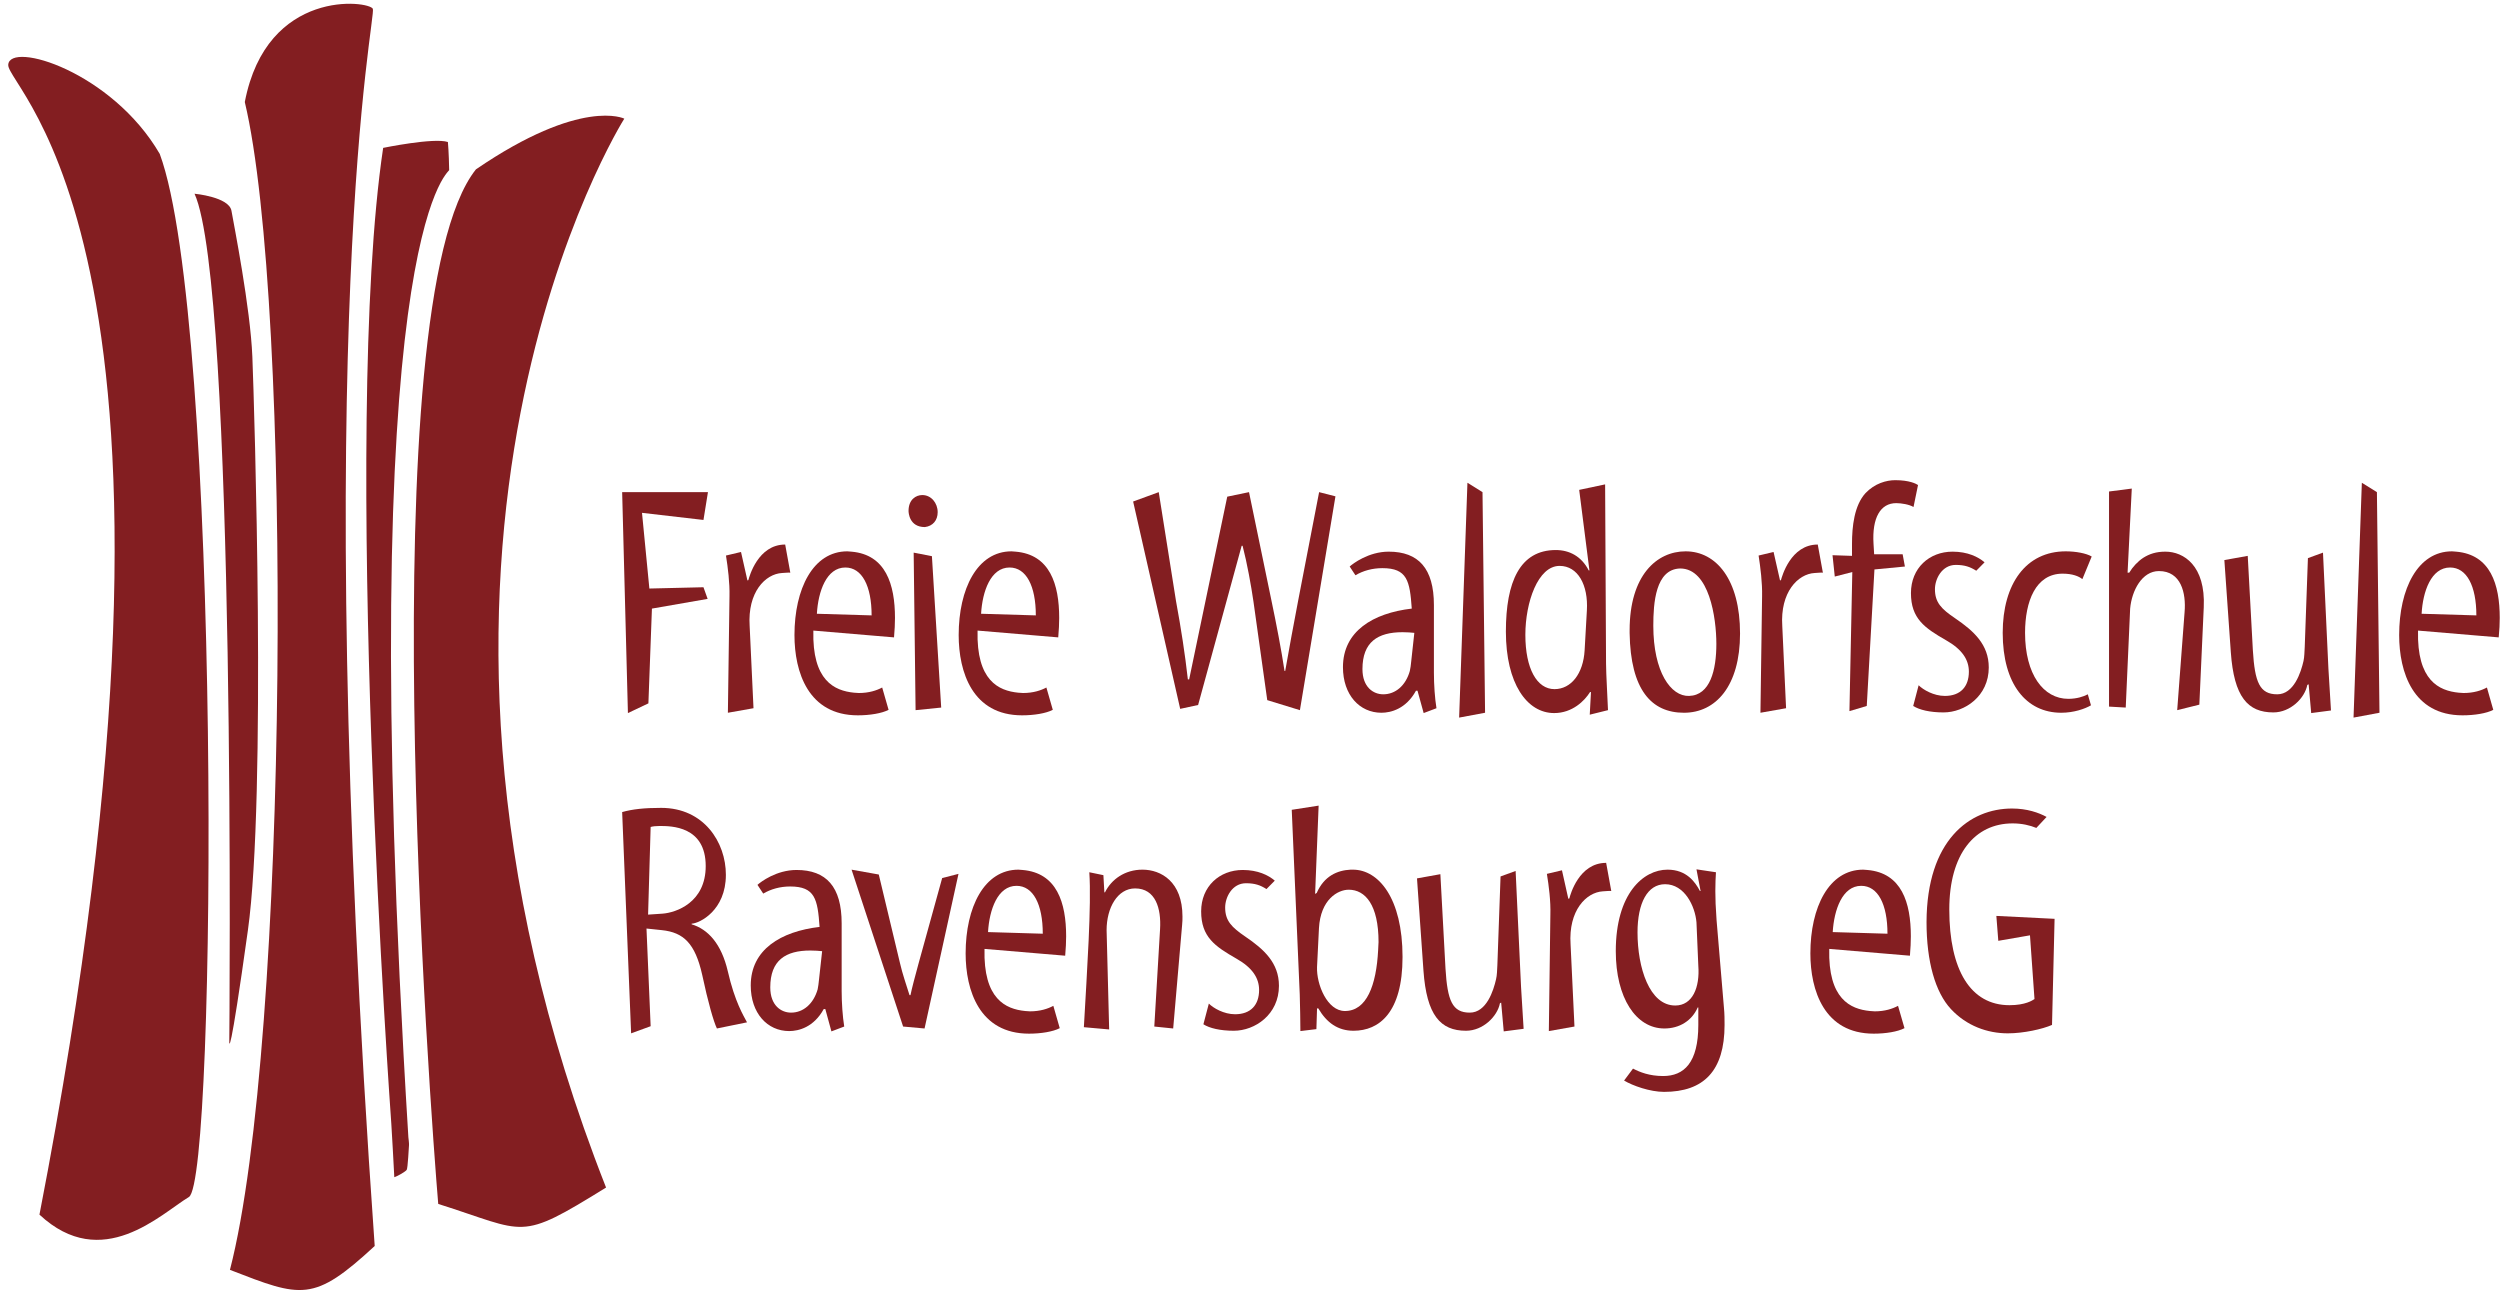 <?xml version="1.0" encoding="UTF-8" standalone="no"?>
<!DOCTYPE svg PUBLIC "-//W3C//DTD SVG 1.1//EN" "http://www.w3.org/Graphics/SVG/1.1/DTD/svg11.dtd">
<svg width="100%" height="100%" viewBox="0 0 263 136" version="1.1" xmlns="http://www.w3.org/2000/svg" xmlns:xlink="http://www.w3.org/1999/xlink" xml:space="preserve" xmlns:serif="http://www.serif.com/" style="fill-rule:evenodd;clip-rule:evenodd;stroke-linejoin:round;stroke-miterlimit:1.414;">
    <rect id="ArtBoard1" x="0" y="0" width="263" height="136" style="fill:none;"/>
    <clipPath id="_clip1">
        <rect id="ArtBoard11" serif:id="ArtBoard1" x="0" y="0" width="263" height="136"/>
    </clipPath>
    <g clip-path="url(#_clip1)">
        <g id="Logo" transform="matrix(0.957,0,0,0.748,-36.929,-47.263)">
            <g transform="matrix(1.127,0,0,1.457,-938.743,63.249)">
                <path d="M928.444,68.788L927.882,47.462L936.25,47.462L935.813,50.147L929.818,49.46L930.536,56.767L935.813,56.642L936.219,57.766L930.786,58.703L930.442,67.851L928.444,68.788Z" style="fill:rgb(131,30,33);fill-rule:nonzero;"/>
            </g>
            <g transform="matrix(1.127,0,0,1.457,-938.743,63.249)">
                <path d="M938.195,68.757L938.351,57.516C938.382,56.205 938.195,54.737 938.008,53.582L939.475,53.238L940.1,55.986L940.193,55.955C940.287,55.611 941.13,52.52 943.784,52.52L944.284,55.237C944.159,55.206 943.597,55.268 943.472,55.268C941.848,55.361 940.1,57.11 940.318,60.389L940.693,68.32L938.195,68.757Z" style="fill:rgb(131,30,33);fill-rule:nonzero;"/>
            </g>
            <g transform="matrix(1.127,0,0,1.457,-938.743,63.249)">
                <path d="M952.214,59.359C952.214,56.517 951.277,54.737 949.653,54.737C947.811,54.737 947,57.048 946.875,59.202L952.214,59.359ZM953.869,68.476C953.213,68.819 952.026,69.006 950.871,69.006C946.031,69.006 944.689,64.822 944.689,61.263C944.689,56.798 946.5,53.176 949.841,53.176C949.966,53.176 950.122,53.207 950.247,53.207C953.588,53.488 954.493,56.361 954.493,59.608C954.493,60.264 954.462,60.67 954.4,61.482L946.531,60.826C946.406,65.666 948.592,66.633 950.497,66.821C950.653,66.821 950.809,66.852 950.965,66.852C951.964,66.852 952.713,66.602 953.245,66.321L953.869,68.476Z" style="fill:rgb(131,30,33);fill-rule:nonzero;"/>
            </g>
            <g transform="matrix(1.127,0,0,1.457,-938.743,63.249)">
                <path d="M959.001,68.257L956.503,68.507L956.316,53.301L958.096,53.644L959.001,68.257ZM955.816,49.273C955.816,48.18 956.535,47.743 957.159,47.743C958.034,47.743 958.658,48.524 958.658,49.398C958.658,50.178 958.19,50.74 957.409,50.834C955.879,50.834 955.816,49.429 955.816,49.273Z" style="fill:rgb(131,30,33);fill-rule:nonzero;"/>
            </g>
            <g transform="matrix(1.127,0,0,1.457,-938.743,63.249)">
                <path d="M968.231,59.359C968.231,56.517 967.294,54.737 965.67,54.737C963.828,54.737 963.016,57.048 962.892,59.202L968.231,59.359ZM969.886,68.476C969.23,68.819 968.043,69.006 966.888,69.006C962.048,69.006 960.706,64.822 960.706,61.263C960.706,56.798 962.517,53.176 965.858,53.176C965.982,53.176 966.139,53.207 966.264,53.207C969.605,53.488 970.51,56.361 970.51,59.608C970.51,60.264 970.479,60.67 970.417,61.482L962.548,60.826C962.423,65.666 964.609,66.633 966.514,66.821C966.669,66.821 966.826,66.852 966.982,66.852C967.981,66.852 968.73,66.602 969.261,66.321L969.886,68.476Z" style="fill:rgb(131,30,33);fill-rule:nonzero;"/>
            </g>
            <g transform="matrix(1.127,0,0,1.457,-938.743,63.249)">
                <path d="M984.061,68.007L982.312,68.382L977.722,48.367L980.22,47.462L981.906,57.985C982.405,60.67 982.78,63.074 983.061,65.541L983.186,65.541L986.902,47.899L989.025,47.462L991.18,57.766C991.71,60.264 992.179,62.699 992.491,64.729L992.554,64.729C992.928,62.606 993.365,60.295 993.833,57.86L995.863,47.462L997.456,47.868L993.99,68.507L990.804,67.539L989.462,58.047C989.244,56.548 988.837,54.3 988.4,52.645L988.307,52.645L984.061,68.007Z" style="fill:rgb(131,30,33);fill-rule:nonzero;"/>
            </g>
            <g transform="matrix(1.127,0,0,1.457,-938.743,63.249)">
                <path d="M1005.15,61.045C1004.84,61.013 1004.43,60.982 1004,60.982C1001.59,60.982 1000.09,61.919 1000.09,64.542C1000.09,66.29 1001.15,66.977 1002.12,66.977C1003.31,66.977 1004.31,66.134 1004.71,64.729C1004.78,64.448 1004.81,64.136 1004.84,63.855L1005.15,61.045ZM998.844,54.643C999.156,54.362 1000.69,53.207 1002.65,53.207C1005.56,53.207 1007.06,54.831 1007.06,58.359L1007.06,64.885C1007.06,66.041 1007.15,67.352 1007.31,68.32L1006.06,68.788L1005.46,66.633L1005.31,66.633C1004.34,68.382 1002.87,68.757 1001.94,68.757C999.813,68.757 998.188,67.04 998.188,64.354C998.188,60.888 1001.12,59.14 1004.9,58.703C1004.71,56.017 1004.46,54.799 1002.03,54.799C1001.06,54.799 1000.15,55.049 999.406,55.486L998.844,54.643Z" style="fill:rgb(131,30,33);fill-rule:nonzero;"/>
            </g>
            <g transform="matrix(1.127,0,0,1.457,-938.743,63.249)">
                <path d="M1009.52,69.225L1010.33,46.556L1011.8,47.462L1012.05,68.757L1009.52,69.225Z" style="fill:rgb(131,30,33);fill-rule:nonzero;"/>
            </g>
            <g transform="matrix(1.127,0,0,1.457,-938.743,63.249)">
                <path d="M1021.98,58.89C1022.13,56.423 1021.1,54.581 1019.32,54.581C1017.2,54.581 1015.98,58.11 1015.98,61.232C1015.98,64.51 1017.11,66.478 1018.82,66.478C1020.45,66.478 1021.63,64.979 1021.76,62.731L1021.98,58.89ZM1021.23,47.243L1023.76,46.713L1023.85,64.011C1023.85,65.01 1024.01,67.539 1024.04,68.507L1022.26,68.944L1022.38,66.758L1022.29,66.758C1021.76,67.602 1020.57,68.788 1018.79,68.788C1016.14,68.788 1014.08,65.946 1014.08,60.92C1014.08,56.111 1015.45,53.051 1018.95,53.051C1020.26,53.051 1021.45,53.644 1022.16,55.018L1022.23,55.018L1021.23,47.243Z" style="fill:rgb(131,30,33);fill-rule:nonzero;"/>
            </g>
            <g transform="matrix(1.127,0,0,1.457,-938.743,63.249)">
                <path d="M1034.61,62.106C1034.61,59.608 1033.92,54.831 1031.08,54.831C1028.67,54.893 1028.46,58.172 1028.46,60.358C1028.46,64.822 1030.17,67.196 1031.95,67.133C1034.01,67.071 1034.61,64.635 1034.61,62.106ZM1026.15,60.795C1026.15,55.486 1028.8,53.176 1031.61,53.176C1034.61,53.176 1036.92,55.923 1036.92,61.107C1036.92,66.196 1034.54,68.757 1031.45,68.757C1028.27,68.757 1026.24,66.54 1026.15,61.076L1026.15,60.795Z" style="fill:rgb(131,30,33);fill-rule:nonzero;"/>
            </g>
            <g transform="matrix(1.127,0,0,1.457,-938.743,63.249)">
                <path d="M1038.91,68.757L1039.07,57.516C1039.1,56.205 1038.91,54.737 1038.73,53.582L1040.19,53.238L1040.82,55.986L1040.91,55.955C1041.01,55.611 1041.85,52.52 1044.5,52.52L1045,55.237C1044.88,55.206 1044.32,55.268 1044.19,55.268C1042.57,55.361 1040.82,57.11 1041.04,60.389L1041.41,68.32L1038.91,68.757Z" style="fill:rgb(131,30,33);fill-rule:nonzero;"/>
            </g>
            <g transform="matrix(1.127,0,0,1.457,-938.743,63.249)">
                <path d="M1049.28,68.101L1047.59,68.601L1047.87,55.174L1046.16,55.611L1045.94,53.55L1047.84,53.613L1047.84,52.458C1047.84,50.772 1048.06,48.742 1049.16,47.555C1050.06,46.619 1051.19,46.307 1052.06,46.307C1053.43,46.307 1054.09,46.65 1054.28,46.775L1053.84,48.898C1053.43,48.648 1052.65,48.524 1052.15,48.524C1050.62,48.524 1049.78,49.928 1049.94,52.458L1050,53.457L1052.78,53.457L1053,54.643L1050.03,54.924L1049.28,68.101Z" style="fill:rgb(131,30,33);fill-rule:nonzero;"/>
            </g>
            <g transform="matrix(1.127,0,0,1.457,-938.743,63.249)">
                <path d="M1054.34,66.103C1054.78,66.54 1055.81,67.133 1056.9,67.133C1058.43,67.133 1059.24,66.228 1059.24,64.791C1059.24,63.636 1058.58,62.637 1057.02,61.762C1054.93,60.576 1053.59,59.671 1053.59,57.204C1053.59,54.799 1055.37,53.207 1057.65,53.207C1059.11,53.207 1060.15,53.707 1060.77,54.237L1059.96,55.049C1059.36,54.674 1058.83,54.487 1057.96,54.487C1056.62,54.487 1055.93,55.83 1055.93,56.829C1055.93,58.11 1056.55,58.734 1057.9,59.639C1059.71,60.857 1061.18,62.169 1061.18,64.385C1061.18,67.165 1058.83,68.725 1056.77,68.725C1055.43,68.725 1054.4,68.476 1053.81,68.101L1054.34,66.103Z" style="fill:rgb(131,30,33);fill-rule:nonzero;"/>
            </g>
            <g transform="matrix(1.127,0,0,1.457,-938.743,63.249)">
                <path d="M1070.31,55.861C1069.97,55.58 1069.34,55.331 1068.38,55.331C1065.75,55.331 1064.72,58.016 1064.72,61.045C1064.72,65.041 1066.5,67.414 1068.94,67.414C1069.75,67.414 1070.44,67.196 1070.84,66.977L1071.15,68.039C1070.56,68.382 1069.47,68.757 1068.25,68.757C1064.85,68.757 1062.54,66.009 1062.54,61.045C1062.54,56.298 1064.82,53.176 1068.69,53.176C1069.66,53.176 1070.69,53.363 1071.22,53.675L1070.31,55.861Z" style="fill:rgb(131,30,33);fill-rule:nonzero;"/>
            </g>
            <g transform="matrix(1.127,0,0,1.457,-938.743,63.249)">
                <path d="M1081.72,67.976L1079.56,68.507L1080.28,59.046C1080.44,57.204 1079.94,55.081 1077.78,55.081C1076.13,55.081 1075.13,56.954 1074.97,58.703L1074.54,68.257L1072.91,68.164L1072.91,47.4L1075.13,47.118L1074.72,55.237L1074.88,55.237C1075.22,54.674 1075.72,54.144 1076.25,53.8C1076.85,53.426 1077.5,53.207 1078.41,53.207C1080.19,53.207 1082.34,54.55 1082.15,58.578L1081.72,67.976Z" style="fill:rgb(131,30,33);fill-rule:nonzero;"/>
            </g>
            <g transform="matrix(1.127,0,0,1.457,-938.743,63.249)">
                <path d="M1093.78,53.301L1094.31,64.51L1094.56,68.538L1092.63,68.788L1092.38,66.009L1092.25,66.072C1092,67.352 1090.6,68.725 1088.94,68.725C1086.44,68.725 1085.1,67.227 1084.79,62.918L1084.16,54.019L1086.44,53.613L1086.94,62.731C1087.13,65.822 1087.6,66.977 1089.32,66.977C1090.94,66.977 1091.63,64.854 1091.88,63.761C1091.97,63.355 1091.97,62.886 1092,62.387L1092.31,53.832L1093.78,53.301Z" style="fill:rgb(131,30,33);fill-rule:nonzero;"/>
            </g>
            <g transform="matrix(1.127,0,0,1.457,-938.743,63.249)">
                <path d="M1096.76,69.225L1097.57,46.556L1099.04,47.462L1099.29,68.757L1096.76,69.225Z" style="fill:rgb(131,30,33);fill-rule:nonzero;"/>
            </g>
            <g transform="matrix(1.127,0,0,1.457,-938.743,63.249)">
                <path d="M1108.74,59.359C1108.74,56.517 1107.8,54.737 1106.18,54.737C1104.33,54.737 1103.52,57.048 1103.4,59.202L1108.74,59.359ZM1110.39,68.476C1109.74,68.819 1108.55,69.006 1107.39,69.006C1102.55,69.006 1101.21,64.822 1101.21,61.263C1101.21,56.798 1103.02,53.176 1106.36,53.176C1106.49,53.176 1106.65,53.207 1106.77,53.207C1110.11,53.488 1111.02,56.361 1111.02,59.608C1111.02,60.264 1110.99,60.67 1110.92,61.482L1103.05,60.826C1102.93,65.666 1105.11,66.633 1107.02,66.821C1107.18,66.821 1107.33,66.852 1107.49,66.852C1108.49,66.852 1109.24,66.602 1109.77,66.321L1110.39,68.476Z" style="fill:rgb(131,30,33);fill-rule:nonzero;"/>
            </g>
            <g transform="matrix(1.127,0,0,1.457,-938.743,63.249)">
                <path d="M931.816,88.15C933.128,88.056 936.032,87.088 936.032,83.559C936.032,79.688 932.659,79.688 931.535,79.688C931.192,79.688 930.88,79.719 930.661,79.781L930.411,88.243L931.816,88.15ZM928.756,99.703L927.882,78.345C928.881,78.064 930.037,77.939 931.691,77.939C935.845,77.939 937.999,81.249 937.999,84.402C937.999,87.838 935.438,89.086 934.658,89.117L934.658,89.18C936.25,89.649 937.562,91.053 938.186,93.708C938.873,96.674 939.716,97.985 940.06,98.641L937.125,99.234C936.813,98.61 936.25,96.674 935.688,94.051C935.001,91.022 933.877,89.961 931.754,89.742L930.255,89.586L930.661,99.015L928.756,99.703Z" style="fill:rgb(131,30,33);fill-rule:nonzero;"/>
            </g>
            <g transform="matrix(1.127,0,0,1.457,-938.743,63.249)">
                <path d="M947.387,91.772C947.075,91.74 946.669,91.709 946.232,91.709C943.828,91.709 942.329,92.646 942.329,95.269C942.329,97.017 943.391,97.704 944.358,97.704C945.545,97.704 946.544,96.861 946.95,95.456C947.013,95.175 947.044,94.863 947.075,94.582L947.387,91.772ZM941.08,85.371C941.392,85.089 942.922,83.934 944.89,83.934C947.793,83.934 949.292,85.558 949.292,89.086L949.292,95.612C949.292,96.767 949.386,98.079 949.542,99.047L948.293,99.515L947.699,97.361L947.543,97.361C946.575,99.11 945.108,99.484 944.171,99.484C942.048,99.484 940.424,97.767 940.424,95.081C940.424,91.615 943.359,89.867 947.138,89.43C946.95,86.745 946.7,85.527 944.265,85.527C943.297,85.527 942.391,85.777 941.642,86.214L941.08,85.371Z" style="fill:rgb(131,30,33);fill-rule:nonzero;"/>
            </g>
            <g transform="matrix(1.127,0,0,1.457,-938.743,63.249)">
                <path d="M950.259,83.903L952.913,84.372L954.974,92.896C955.224,93.988 955.63,95.112 955.911,96.018L956.004,96.018C956.129,95.394 956.473,94.113 956.785,92.989L959.096,84.714L960.688,84.309L957.378,99.234L955.286,99.047L950.259,83.903Z" style="fill:rgb(131,30,33);fill-rule:nonzero;"/>
            </g>
            <g transform="matrix(1.127,0,0,1.457,-938.743,63.249)">
                <path d="M968.909,90.086C968.909,87.244 967.972,85.464 966.349,85.464C964.506,85.464 963.694,87.775 963.569,89.929L968.909,90.086ZM970.564,99.203C969.908,99.547 968.722,99.734 967.566,99.734C962.727,99.734 961.384,95.549 961.384,91.99C961.384,87.525 963.195,83.903 966.536,83.903C966.661,83.903 966.817,83.934 966.942,83.934C970.283,84.215 971.188,87.088 971.188,90.335C971.188,90.991 971.157,91.397 971.095,92.209L963.226,91.553C963.101,96.393 965.287,97.361 967.191,97.548C967.348,97.548 967.504,97.58 967.66,97.58C968.659,97.58 969.409,97.33 969.939,97.048L970.564,99.203Z" style="fill:rgb(131,30,33);fill-rule:nonzero;"/>
            </g>
            <g transform="matrix(1.127,0,0,1.457,-938.743,63.249)">
                <path d="M972.917,99.11C973.23,93.551 973.667,87.338 973.448,84.153L974.822,84.434L974.916,86.089L974.979,86.089C975.603,84.839 976.915,83.903 978.631,83.903C980.442,83.903 982.535,85.058 982.535,88.431C982.535,88.68 982.535,88.93 982.503,89.211L981.629,99.234L979.787,99.047L980.349,89.649C980.474,87.65 979.912,85.714 977.914,85.714C976.196,85.714 975.134,87.588 975.134,89.742L975.384,99.328L972.917,99.11Z" style="fill:rgb(131,30,33);fill-rule:nonzero;"/>
            </g>
            <g transform="matrix(1.127,0,0,1.457,-938.743,63.249)">
                <path d="M985.107,96.83C985.544,97.267 986.574,97.86 987.667,97.86C989.197,97.86 990.009,96.955 990.009,95.519C990.009,94.363 989.354,93.364 987.792,92.49C985.7,91.303 984.357,90.398 984.357,87.931C984.357,85.527 986.137,83.934 988.417,83.934C989.884,83.934 990.915,84.434 991.539,84.964L990.727,85.777C990.134,85.402 989.603,85.214 988.729,85.214C987.386,85.214 986.699,86.557 986.699,87.556C986.699,88.837 987.324,89.461 988.667,90.367C990.477,91.585 991.945,92.896 991.945,95.112C991.945,97.892 989.603,99.453 987.542,99.453C986.2,99.453 985.169,99.203 984.576,98.828L985.107,96.83Z" style="fill:rgb(131,30,33);fill-rule:nonzero;"/>
            </g>
            <g transform="matrix(1.127,0,0,1.457,-938.743,63.249)">
                <path d="M995.66,93.301C995.598,94.988 996.66,97.548 998.377,97.548C1000.5,97.548 1001.44,95.081 1001.62,91.678C1001.62,91.397 1001.66,91.147 1001.66,90.897C1001.66,87.306 1000.37,85.839 998.751,85.839C997.689,85.839 996.003,86.776 995.848,89.554L995.66,93.301ZM994.037,99.484C994.037,98.673 994.005,96.955 993.974,95.956L993.193,78.126L995.816,77.721L995.473,86.245L995.629,86.151C996.347,84.527 997.627,83.965 998.939,83.903L999.157,83.903C1001.66,83.903 1004,86.651 1004,92.334C1004,97.704 1001.72,99.453 999.22,99.453C997.689,99.453 996.597,98.673 995.785,97.298L995.66,97.298L995.598,99.297L994.037,99.484Z" style="fill:rgb(131,30,33);fill-rule:nonzero;"/>
            </g>
            <g transform="matrix(1.127,0,0,1.457,-938.743,63.249)">
                <path d="M1015.03,84.028L1015.56,95.237L1015.81,99.266L1013.87,99.515L1013.62,96.736L1013.5,96.799C1013.25,98.079 1011.84,99.453 1010.19,99.453C1007.69,99.453 1006.35,97.954 1006.04,93.645L1005.41,84.746L1007.69,84.34L1008.19,93.458C1008.38,96.549 1008.85,97.704 1010.56,97.704C1012.19,97.704 1012.87,95.581 1013.12,94.488C1013.22,94.082 1013.22,93.614 1013.25,93.114L1013.56,84.559L1015.03,84.028Z" style="fill:rgb(131,30,33);fill-rule:nonzero;"/>
            </g>
            <g transform="matrix(1.127,0,0,1.457,-938.743,63.249)">
                <path d="M1018.27,99.484L1018.42,88.243C1018.46,86.932 1018.27,85.464 1018.08,84.309L1019.55,83.965L1020.17,86.713L1020.27,86.682C1020.36,86.339 1021.2,83.247 1023.86,83.247L1024.36,85.964C1024.23,85.932 1023.67,85.995 1023.54,85.995C1021.92,86.089 1020.17,87.838 1020.39,91.116L1020.77,99.047L1018.27,99.484Z" style="fill:rgb(131,30,33);fill-rule:nonzero;"/>
            </g>
            <g transform="matrix(1.127,0,0,1.457,-938.743,63.249)">
                <path d="M1032.67,88.993C1032.54,87.431 1031.51,85.308 1029.61,85.308C1027.89,85.308 1026.92,87.119 1026.92,89.961C1026.92,93.364 1028.08,97.017 1030.6,97.017C1032.29,97.017 1033.01,95.269 1032.85,93.177L1032.67,88.993ZM1034.57,84.153C1034.54,84.652 1034.51,85.214 1034.51,85.964C1034.51,86.682 1034.54,87.588 1034.63,88.774L1035.35,97.236C1035.41,97.829 1035.41,98.391 1035.41,98.891C1035.41,103.324 1033.38,105.354 1029.51,105.354C1028.14,105.354 1026.45,104.76 1025.61,104.261L1026.48,103.106C1027.14,103.449 1028.08,103.824 1029.42,103.824C1031.45,103.824 1032.85,102.544 1032.85,98.891L1032.85,97.204L1032.79,97.204C1032.23,98.485 1031.01,99.234 1029.54,99.234C1026.76,99.234 1024.8,96.268 1024.8,91.772C1024.8,86.214 1027.48,83.903 1029.85,83.903C1031.7,83.903 1032.54,85.089 1033.01,85.964L1033.07,85.964L1032.67,83.872L1034.57,84.153Z" style="fill:rgb(131,30,33);fill-rule:nonzero;"/>
            </g>
            <g transform="matrix(1.127,0,0,1.457,-938.743,63.249)">
                <path d="M1051.3,90.086C1051.3,87.244 1050.37,85.464 1048.74,85.464C1046.9,85.464 1046.09,87.775 1045.96,89.929L1051.3,90.086ZM1052.96,99.203C1052.3,99.547 1051.12,99.734 1049.96,99.734C1045.12,99.734 1043.78,95.549 1043.78,91.99C1043.78,87.525 1045.59,83.903 1048.93,83.903C1049.06,83.903 1049.21,83.934 1049.34,83.934C1052.68,84.215 1053.58,87.088 1053.58,90.335C1053.58,90.991 1053.55,91.397 1053.49,92.209L1045.62,91.553C1045.5,96.393 1047.68,97.361 1049.59,97.548C1049.74,97.548 1049.9,97.58 1050.06,97.58C1051.05,97.58 1051.8,97.33 1052.33,97.048L1052.96,99.203Z" style="fill:rgb(131,30,33);fill-rule:nonzero;"/>
            </g>
            <g transform="matrix(1.127,0,0,1.457,-938.743,63.249)">
                <path d="M1061.92,88.368L1067.6,88.649L1067.35,98.891C1066.42,99.297 1064.57,99.703 1063.04,99.703C1061.05,99.703 1059.02,98.985 1057.49,97.361C1055.96,95.737 1055.11,92.771 1055.11,88.961C1055.14,81.062 1059.3,78.002 1063.45,78.002C1064.92,78.002 1066.07,78.407 1066.82,78.814L1065.82,79.875C1065.2,79.625 1064.42,79.438 1063.51,79.438C1059.83,79.438 1057.33,82.373 1057.33,87.743C1057.33,93.614 1059.42,96.986 1063.2,96.986C1064.76,96.986 1065.45,96.518 1065.64,96.393L1065.2,90.242L1062.11,90.772L1061.92,88.368Z" style="fill:rgb(131,30,33);fill-rule:nonzero;"/>
            </g>
            <g transform="matrix(1.127,0,0,1.457,-938.743,63.249)">
                <path d="M928.091,11.409C928.091,11.409 901.696,52.704 926.312,114.588C917.697,119.866 918.665,118.898 909.942,116.17C909.249,108.018 903.179,29.292 913.619,16.305C923.92,9.338 928.091,11.409 928.091,11.409Z" style="fill:rgb(131,30,33);fill-rule:nonzero;"/>
            </g>
            <g transform="matrix(1.127,0,0,1.457,-938.743,63.249)">
                <path d="M903.563,0.808C903.912,1.582 897.317,30.384 903.745,120.23C897.773,125.694 896.632,125.229 889.626,122.534C895.363,100.553 895.744,29.215 891.075,9.805C893.222,-1.242 903.214,0.033 903.563,0.808Z" style="fill:rgb(131,30,33);fill-rule:nonzero;"/>
            </g>
            <g transform="matrix(1.127,0,0,1.457,-938.743,63.249)">
                <path d="M868,6.212C867.856,8.525 889.229,24.408 871.046,117.203C877.163,122.843 882.872,117.139 885.623,115.501C888.374,113.864 888.755,30.788 882.779,14.814C878.093,6.856 868.144,3.9 868,6.212Z" style="fill:rgb(131,30,33);fill-rule:nonzero;"/>
            </g>
            <g transform="matrix(1.127,0,0,1.457,-938.743,63.249)">
                <path d="M886.172,18.656C886.172,18.656 889.537,18.964 889.774,20.303C890.011,21.642 891.622,29.699 891.812,34.391C892.001,39.083 893.195,76.859 891.378,89.752C889.562,102.644 889.562,100.572 889.562,100.572C889.562,100.572 890.258,27.6 886.172,18.656Z" style="fill:rgb(131,30,33);fill-rule:nonzero;"/>
            </g>
            <g transform="matrix(1.127,0,0,1.457,-938.743,63.249)">
                <path d="M904.57,14.231C904.57,14.231 909.517,13.222 910.885,13.664C910.967,14.521 911.009,16.124 911.009,16.373C911.009,16.621 901.578,22.35 907.03,109.74C907.03,109.74 907.108,110.352 907.092,110.481C907.076,110.61 906.979,112.721 906.866,112.883C906.753,113.044 906.044,113.463 905.657,113.591C905.641,113.044 905.383,108.707 905.367,108.449C905.351,108.192 900.458,41.464 904.57,14.231Z" style="fill:rgb(131,30,33);fill-rule:nonzero;"/>
            </g>
        </g>
    </g>
</svg>
